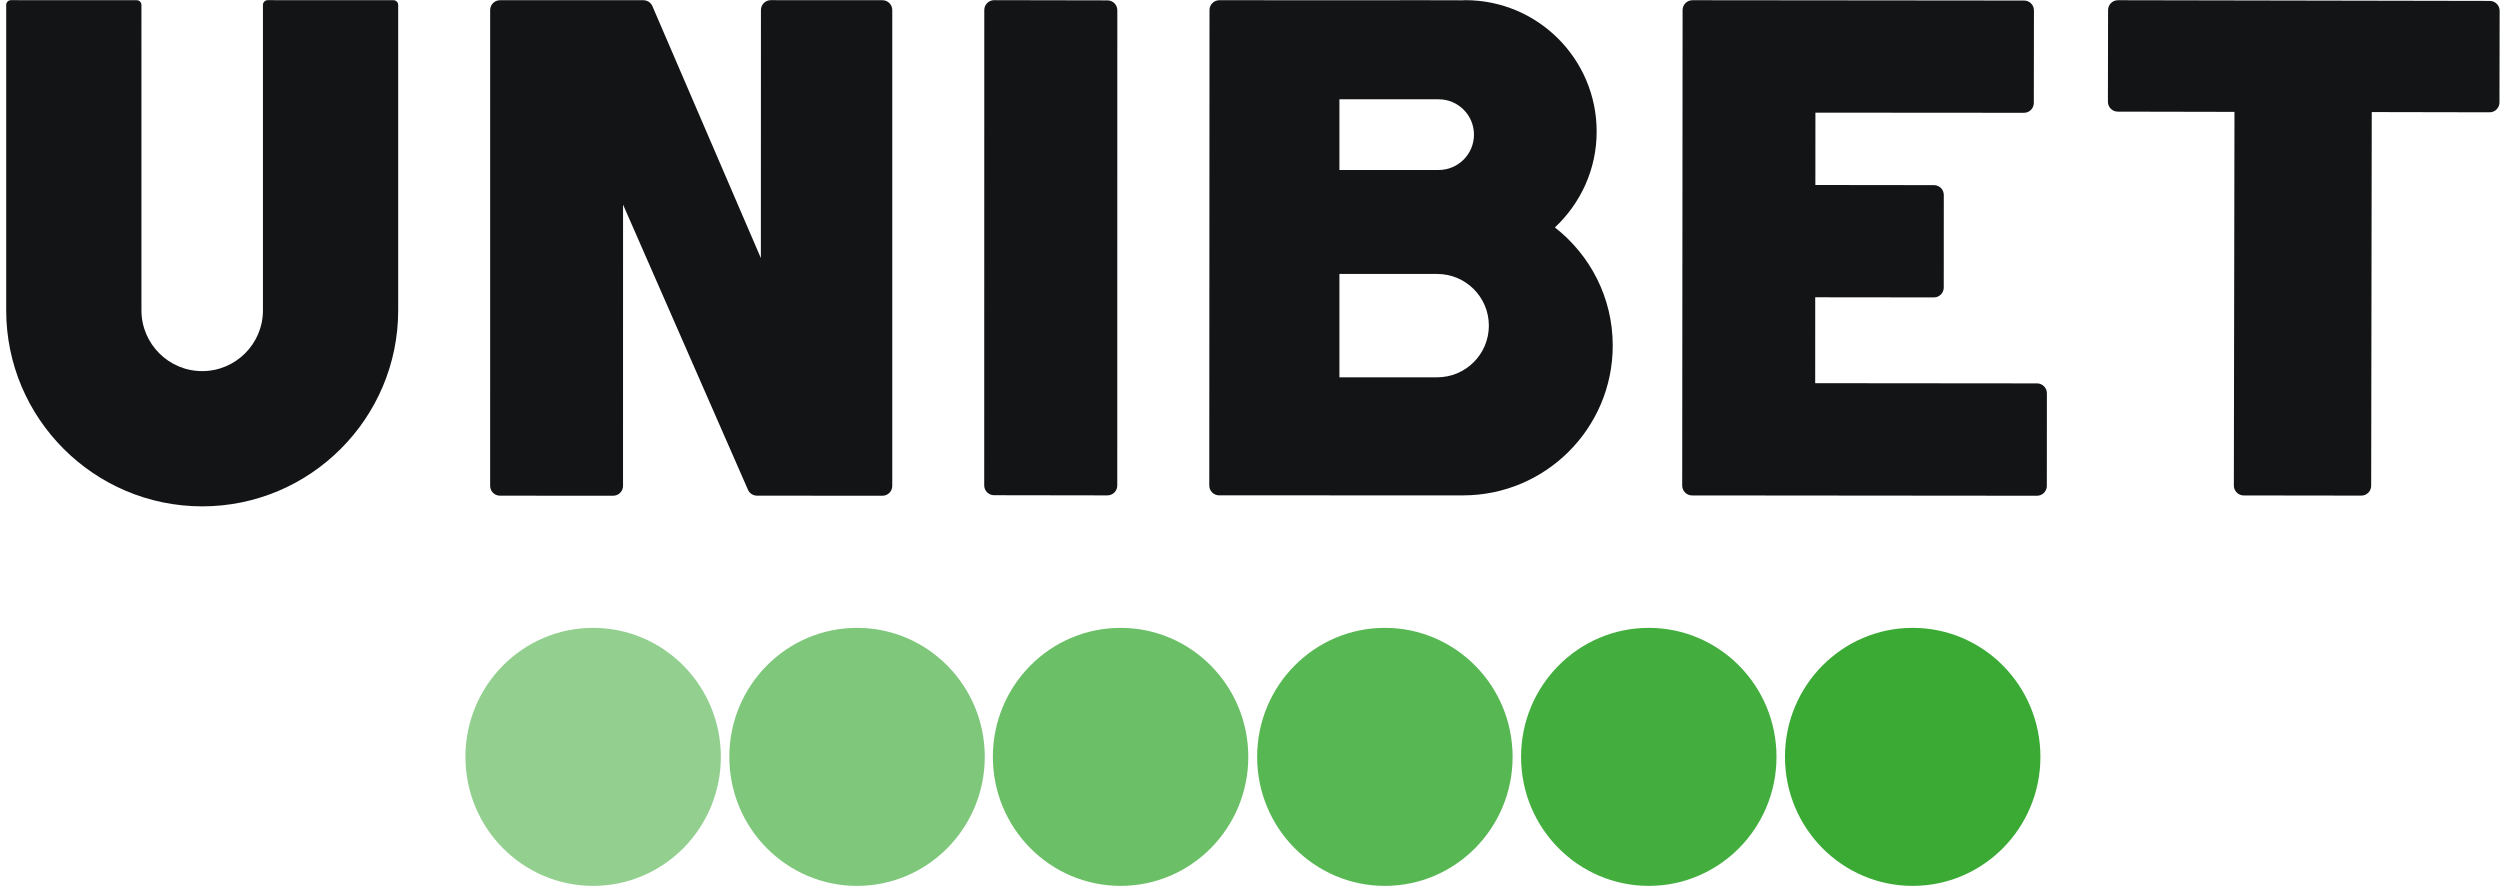 <?xml version="1.0" encoding="UTF-8"?> <svg xmlns="http://www.w3.org/2000/svg" xmlns:xlink="http://www.w3.org/1999/xlink" width="381px" height="135px" viewBox="0 0 381 135" version="1.1"><!-- Generator: Sketch 55.2 (78181) - https://sketchapp.com --><title>unibet_logo_black</title><desc>Created with Sketch.</desc><g id="Page-1" stroke="none" stroke-width="1" fill="none" fill-rule="evenodd"><g id="Artboard" transform="translate(-83, -77)" fill-rule="nonzero"><g id="unibet_logo_black" transform="translate(83, 77)"><path d="M251.275,95.686 C240.525,95.686 231.81,104.488 231.81,115.347 C231.81,126.207 240.525,135.008 251.275,135.008 C262.023,135.008 270.738,126.207 270.738,115.347 C270.738,104.488 262.023,95.686 251.275,95.686 Z" id="Path" fill="#3AAA35" opacity="0.95"></path><path d="M291.494,95.685 C280.744,95.685 272.029,104.488 272.029,115.346 C272.029,126.206 280.744,135.008 291.494,135.008 C302.244,135.008 310.96,126.206 310.96,115.346 C310.96,104.488 302.244,95.685 291.494,95.685 Z" id="Path" fill="#3AAA35"></path><path d="M90.392,95.686 C79.644,95.686 70.93,104.488 70.93,115.347 C70.93,126.207 79.644,135.008 90.392,135.008 C101.142,135.008 109.857,126.207 109.857,115.347 C109.857,104.488 101.142,95.686 90.392,95.686 Z" id="Path" fill="#3AAA35" opacity="0.55"></path><path d="M130.613,95.686 C119.862,95.686 111.148,104.487 111.148,115.345 C111.148,126.206 119.862,135.008 130.613,135.008 C141.363,135.008 150.079,126.206 150.079,115.345 C150.079,104.487 141.363,95.686 130.613,95.686 Z" id="Path" fill="#3AAA35" opacity="0.65"></path><path d="M211.055,95.686 C200.305,95.686 191.589,104.488 191.589,115.346 C191.589,126.206 200.305,135.008 211.055,135.008 C221.805,135.008 230.52,126.206 230.52,115.346 C230.52,104.488 221.805,95.686 211.055,95.686 Z" id="Path" fill="#3AAA35" opacity="0.85"></path><path d="M170.777,95.687 C160.025,95.687 151.311,104.488 151.311,115.347 C151.311,126.208 160.025,135.008 170.777,135.008 C181.525,135.008 190.24,126.208 190.24,115.347 C190.24,104.488 181.525,95.687 170.777,95.687 Z" id="Path" fill="#3AAA35" opacity="0.75"></path><path d="M310.447,58.429 L276.636,58.397 L276.64,45.306 L294.725,45.326 C294.726,45.326 294.727,45.326 294.727,45.326 C295.125,45.326 295.506,45.169 295.788,44.887 C296.069,44.607 296.228,44.225 296.228,43.826 L296.236,29.717 C296.237,28.889 295.566,28.217 294.738,28.215 L276.663,28.193 L276.669,17.167 L308.452,17.19 C308.452,17.19 308.452,17.19 308.453,17.19 C309.281,17.19 309.953,16.519 309.954,15.691 L309.973,1.585 C309.974,1.186 309.816,0.804 309.535,0.523 C309.254,0.241 308.872,0.083 308.474,0.082 L257.929,0.033 C257.929,0.033 257.929,0.033 257.928,0.033 C257.53,0.033 257.149,0.191 256.867,0.472 C256.586,0.753 256.427,1.135 256.427,1.533 L256.367,74.001 C256.366,74.83 257.038,75.503 257.866,75.504 L310.435,75.552 C310.436,75.552 310.436,75.552 310.436,75.552 C310.834,75.552 311.216,75.394 311.497,75.112 C311.778,74.831 311.937,74.45 311.937,74.051 L311.947,59.931 C311.948,59.103 311.276,58.43 310.447,58.429 Z" id="Path" fill="#131415"></path><path d="M134.481,0.033 L117.468,0.025 L117.467,0.025 C117.069,0.025 116.687,0.184 116.406,0.464 C116.124,0.746 115.966,1.128 115.966,1.526 L115.957,39.336 L99.428,0.941 C99.191,0.39 98.649,0.033 98.049,0.033 L76.202,0.033 C75.373,0.033 74.701,0.706 74.701,1.534 L74.698,74.042 C74.698,74.871 75.369,75.543 76.198,75.543 L93.448,75.549 C93.448,75.549 93.448,75.549 93.448,75.549 C93.846,75.549 94.228,75.391 94.51,75.11 C94.791,74.828 94.949,74.446 94.949,74.048 L94.954,31.185 L113.991,74.641 C114.23,75.186 114.769,75.538 115.365,75.539 L134.479,75.552 L134.479,75.552 C134.877,75.552 135.259,75.393 135.541,75.113 C135.822,74.831 135.98,74.448 135.98,74.051 L135.981,1.534 C135.981,0.706 135.31,0.034 134.481,0.033 Z" id="Path" fill="#131415"></path><path d="M59.963,0.032 L40.795,0.025 C40.605,0.025 40.419,0.102 40.285,0.236 C40.148,0.373 40.073,0.553 40.073,0.745 L40.073,47.299 C40.073,52.404 35.92,56.557 30.815,56.557 C25.71,56.557 21.556,52.404 21.556,47.299 L21.556,9.106 L21.556,9.107 L21.555,6.382 L21.556,0.751 C21.556,0.354 21.233,0.032 20.835,0.032 L1.667,0.025 C1.474,0.025 1.293,0.1 1.156,0.236 C1.02,0.373 0.945,0.553 0.945,0.745 L0.945,47.299 C0.945,63.769 14.345,77.168 30.815,77.168 C47.285,77.168 60.684,63.769 60.684,47.299 L60.684,6.381 L60.683,6.382 L60.684,0.751 C60.684,0.354 60.361,0.032 59.963,0.032 Z" id="Path" fill="#131415"></path><path d="M170.28,1.559 C170.28,0.73 169.609,0.058 168.78,0.058 L151.507,0.025 C151.506,0.025 151.506,0.025 151.506,0.025 C150.677,0.025 150.005,0.697 150.005,1.525 L149.994,73.968 C149.994,74.367 150.152,74.749 150.433,75.03 C150.715,75.313 151.096,75.471 151.495,75.471 L168.771,75.497 L168.771,75.497 C169.169,75.497 169.55,75.34 169.832,75.058 C170.114,74.777 170.272,74.395 170.272,73.997 L170.28,1.559 Z" id="Path" fill="#131415"></path><path d="M236.966,34.661 C240.874,31.007 243.331,25.82 243.331,20.048 C243.331,8.99 234.367,0.025 223.309,0.025 C223.161,0.025 223.019,0.044 222.873,0.047 L213.487,0.025 L213.487,0.044 L185.83,0.033 L185.829,0.033 C185,0.033 184.329,0.705 184.328,1.534 L184.293,73.989 C184.293,74.387 184.45,74.769 184.732,75.051 C185.013,75.332 185.396,75.491 185.794,75.491 L213.487,75.496 L213.487,75.497 L218.435,75.497 C218.443,75.497 218.449,75.497 218.457,75.497 L222.946,75.497 C235.558,75.497 245.782,65.273 245.782,52.661 C245.782,45.34 242.324,38.84 236.966,34.661 Z M204.127,15.133 L219.246,15.133 C222.22,15.133 224.632,17.545 224.632,20.52 C224.632,23.495 222.22,25.906 219.246,25.906 L204.127,25.906 L204.127,15.133 Z M219.027,57.502 C219.016,57.502 219.006,57.501 218.996,57.501 L204.127,57.501 L204.127,41.751 L219.027,41.751 C223.377,41.751 226.903,45.277 226.903,49.627 C226.903,53.976 223.377,57.502 219.027,57.502 Z" id="Shape" fill="#131415"></path><path d="M380.507,0.58 C380.226,0.299 379.845,0.14 379.446,0.139 L322.774,0.033 C322.773,0.033 322.772,0.033 322.771,0.033 C321.944,0.033 321.272,0.704 321.27,1.532 L321.246,15.509 C321.245,16.338 321.915,17.011 322.744,17.013 L340.533,17.049 L340.439,74.003 C340.439,74.401 340.596,74.783 340.878,75.065 C341.158,75.347 341.54,75.505 341.938,75.506 L359.864,75.53 C359.864,75.53 359.865,75.53 359.866,75.53 C360.694,75.53 361.365,74.859 361.367,74.031 L361.456,17.079 L379.417,17.114 C379.418,17.114 379.418,17.114 379.419,17.114 C380.246,17.114 380.918,16.443 380.92,15.616 L380.945,1.643 C380.946,1.244 380.788,0.862 380.507,0.58 Z" id="Path" fill="#131415"></path></g></g></g></svg> 
